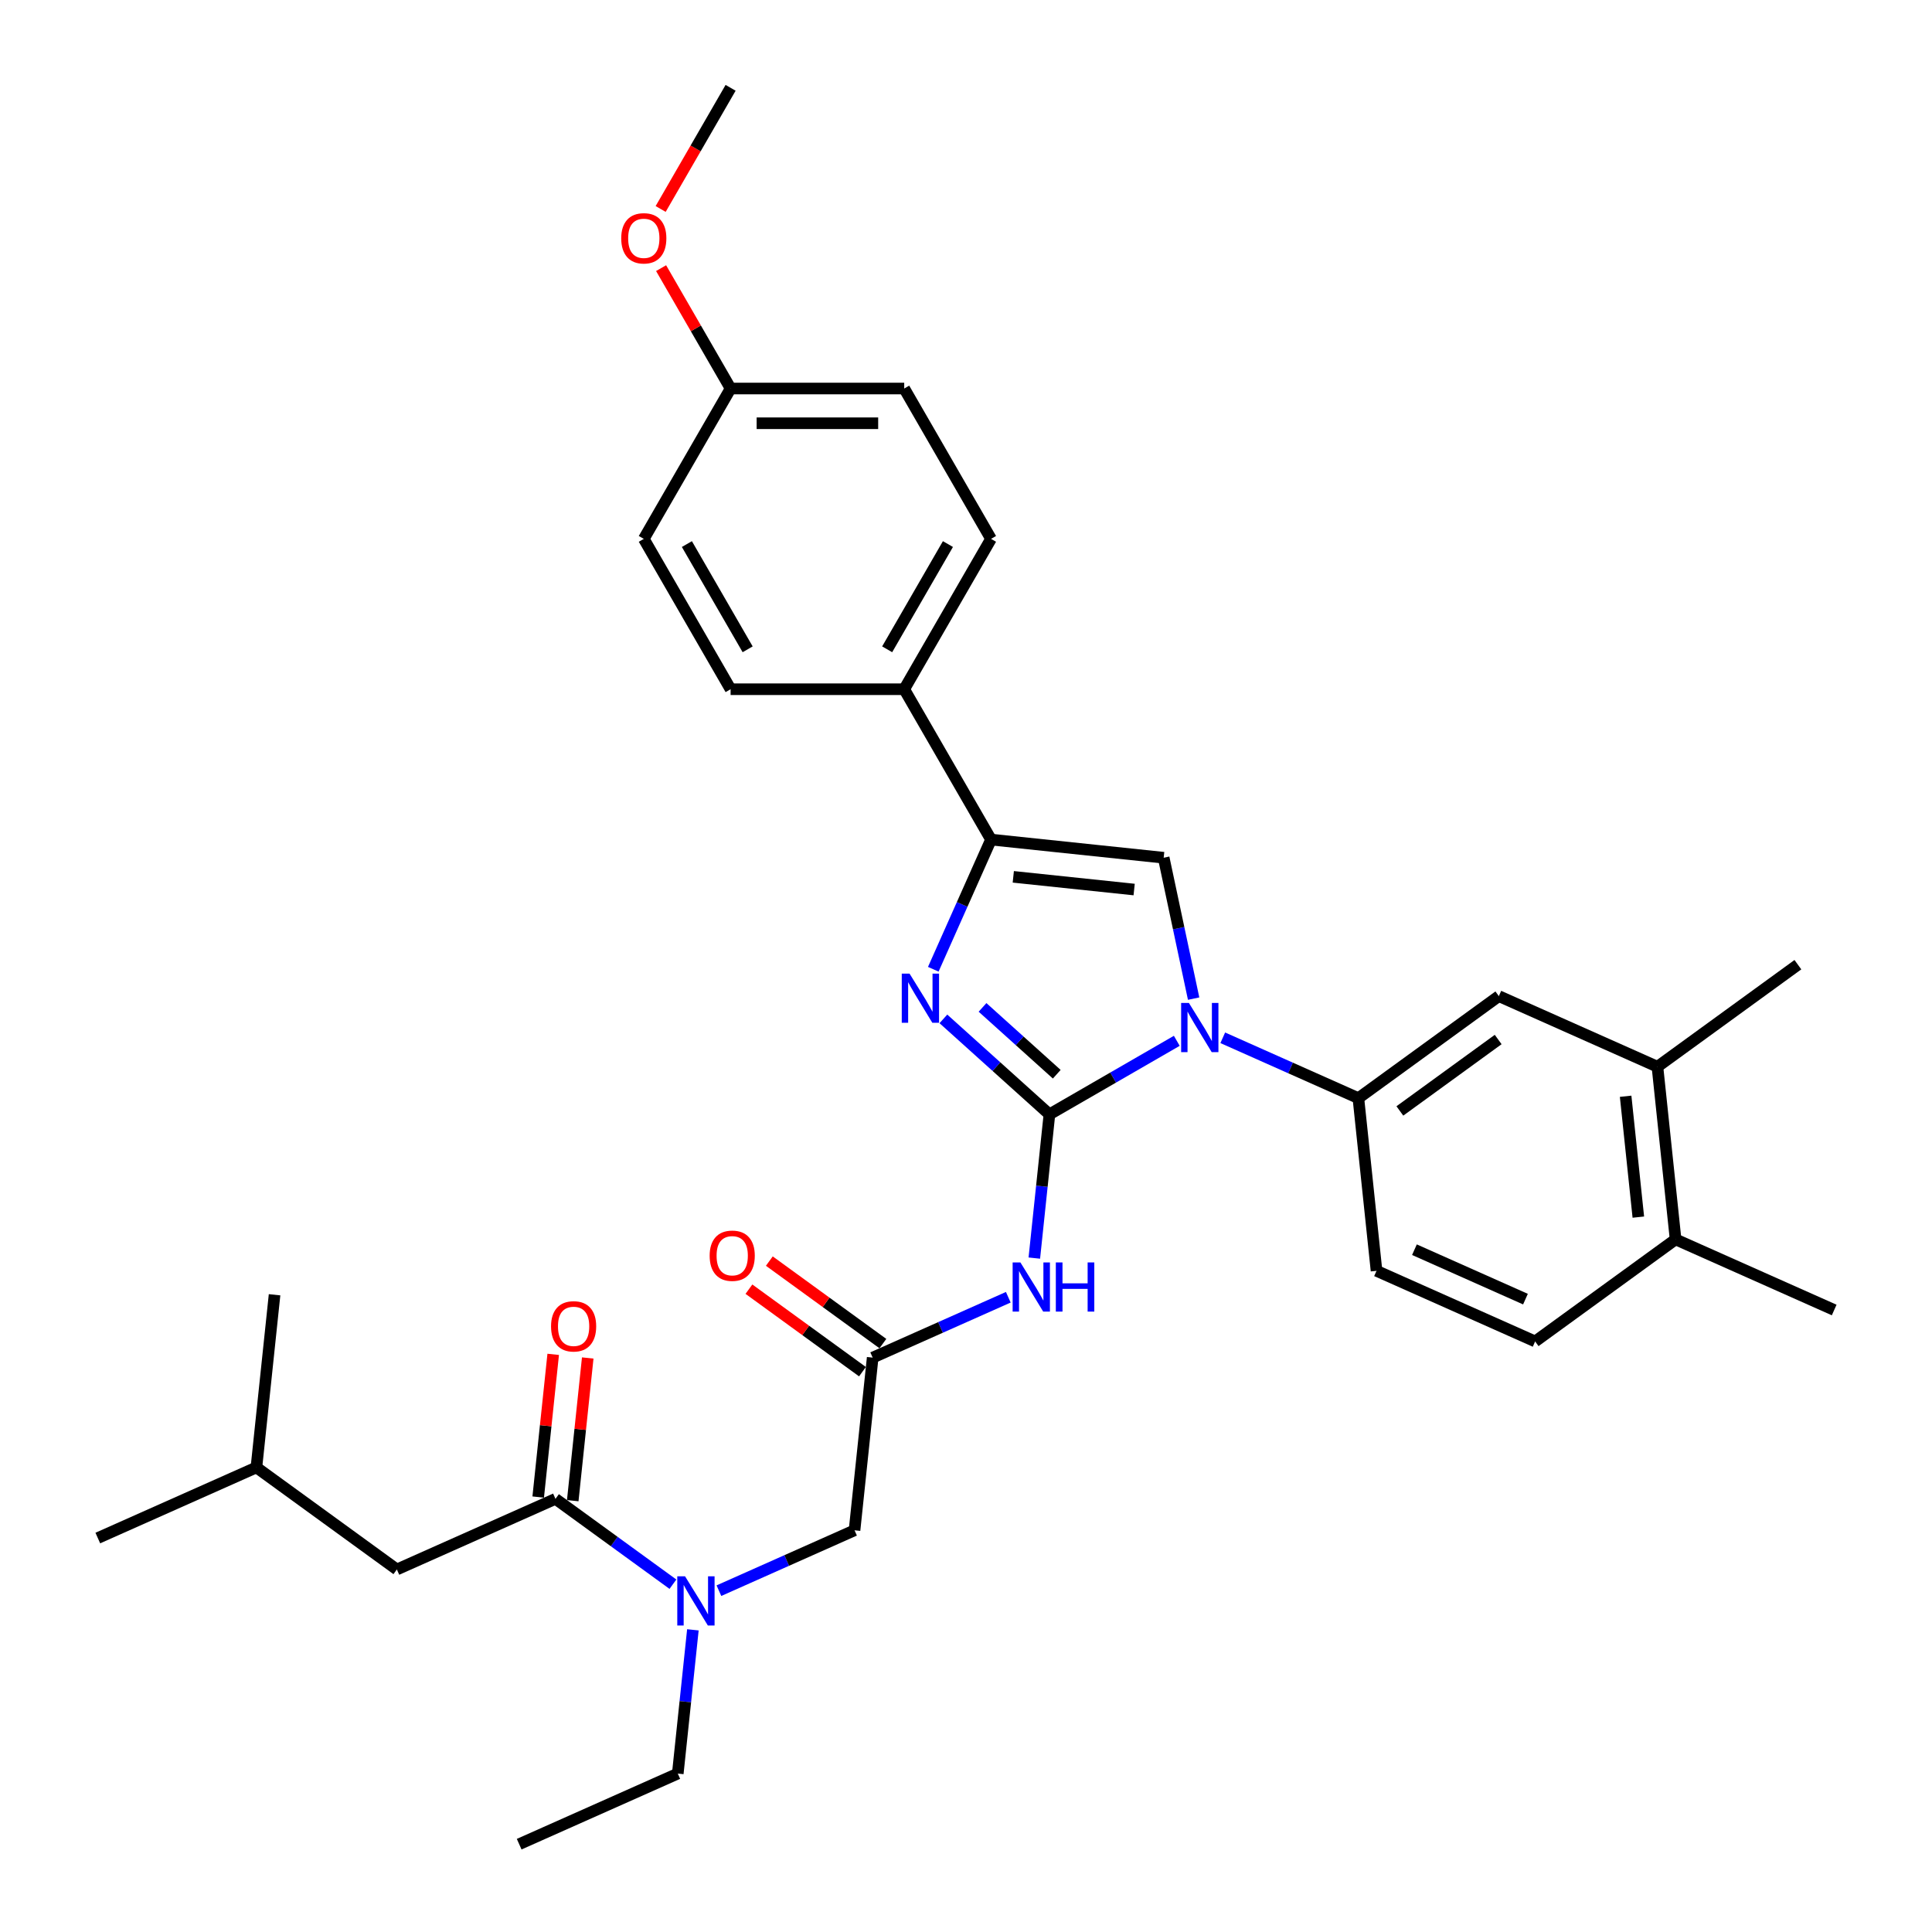 <?xml version='1.0' encoding='iso-8859-1'?>
<svg version='1.1' baseProfile='full'
              xmlns='http://www.w3.org/2000/svg'
                      xmlns:rdkit='http://www.rdkit.org/xml'
                      xmlns:xlink='http://www.w3.org/1999/xlink'
                  xml:space='preserve'
width='1000px' height='1000px' viewBox='0 0 1000 1000'>
<!-- END OF HEADER -->
<rect style='opacity:1.0;fill:#FFFFFF;stroke:none' width='1000' height='1000' x='0' y='0'> </rect>
<path class='bond-0' d='M 372.108,823.329 L 407.205,807.703' style='fill:none;fill-rule:evenodd;stroke:#0000FF;stroke-width:6px;stroke-linecap:butt;stroke-linejoin:miter;stroke-opacity:1' />
<path class='bond-0' d='M 407.205,807.703 L 442.303,792.076' style='fill:none;fill-rule:evenodd;stroke:#000000;stroke-width:6px;stroke-linecap:butt;stroke-linejoin:miter;stroke-opacity:1' />
<path class='bond-1' d='M 348.312,819.982 L 317.912,797.895' style='fill:none;fill-rule:evenodd;stroke:#0000FF;stroke-width:6px;stroke-linecap:butt;stroke-linejoin:miter;stroke-opacity:1' />
<path class='bond-1' d='M 317.912,797.895 L 287.511,775.807' style='fill:none;fill-rule:evenodd;stroke:#000000;stroke-width:6px;stroke-linecap:butt;stroke-linejoin:miter;stroke-opacity:1' />
<path class='bond-2' d='M 358.637,843.597 L 354.727,880.796' style='fill:none;fill-rule:evenodd;stroke:#0000FF;stroke-width:6px;stroke-linecap:butt;stroke-linejoin:miter;stroke-opacity:1' />
<path class='bond-2' d='M 354.727,880.796 L 350.817,917.995' style='fill:none;fill-rule:evenodd;stroke:#000000;stroke-width:6px;stroke-linecap:butt;stroke-linejoin:miter;stroke-opacity:1' />
<path class='bond-3' d='M 205.418,812.357 L 132.719,759.538' style='fill:none;fill-rule:evenodd;stroke:#000000;stroke-width:6px;stroke-linecap:butt;stroke-linejoin:miter;stroke-opacity:1' />
<path class='bond-4' d='M 205.418,812.357 L 287.511,775.807' style='fill:none;fill-rule:evenodd;stroke:#000000;stroke-width:6px;stroke-linecap:butt;stroke-linejoin:miter;stroke-opacity:1' />
<path class='bond-5' d='M 296.448,776.746 L 300.329,739.817' style='fill:none;fill-rule:evenodd;stroke:#000000;stroke-width:6px;stroke-linecap:butt;stroke-linejoin:miter;stroke-opacity:1' />
<path class='bond-5' d='M 300.329,739.817 L 304.21,702.887' style='fill:none;fill-rule:evenodd;stroke:#FF0000;stroke-width:6px;stroke-linecap:butt;stroke-linejoin:miter;stroke-opacity:1' />
<path class='bond-5' d='M 278.574,774.868 L 282.455,737.938' style='fill:none;fill-rule:evenodd;stroke:#000000;stroke-width:6px;stroke-linecap:butt;stroke-linejoin:miter;stroke-opacity:1' />
<path class='bond-5' d='M 282.455,737.938 L 286.337,701.009' style='fill:none;fill-rule:evenodd;stroke:#FF0000;stroke-width:6px;stroke-linecap:butt;stroke-linejoin:miter;stroke-opacity:1' />
<path class='bond-6' d='M 132.719,759.538 L 50.626,796.088' style='fill:none;fill-rule:evenodd;stroke:#000000;stroke-width:6px;stroke-linecap:butt;stroke-linejoin:miter;stroke-opacity:1' />
<path class='bond-7' d='M 132.719,759.538 L 142.112,670.168' style='fill:none;fill-rule:evenodd;stroke:#000000;stroke-width:6px;stroke-linecap:butt;stroke-linejoin:miter;stroke-opacity:1' />
<path class='bond-8' d='M 350.817,917.995 L 268.724,954.545' style='fill:none;fill-rule:evenodd;stroke:#000000;stroke-width:6px;stroke-linecap:butt;stroke-linejoin:miter;stroke-opacity:1' />
<path class='bond-9' d='M 521.891,671.454 L 486.793,687.081' style='fill:none;fill-rule:evenodd;stroke:#0000FF;stroke-width:6px;stroke-linecap:butt;stroke-linejoin:miter;stroke-opacity:1' />
<path class='bond-9' d='M 486.793,687.081 L 451.696,702.707' style='fill:none;fill-rule:evenodd;stroke:#000000;stroke-width:6px;stroke-linecap:butt;stroke-linejoin:miter;stroke-opacity:1' />
<path class='bond-10' d='M 535.362,651.186 L 539.272,613.987' style='fill:none;fill-rule:evenodd;stroke:#0000FF;stroke-width:6px;stroke-linecap:butt;stroke-linejoin:miter;stroke-opacity:1' />
<path class='bond-10' d='M 539.272,613.987 L 543.181,576.788' style='fill:none;fill-rule:evenodd;stroke:#000000;stroke-width:6px;stroke-linecap:butt;stroke-linejoin:miter;stroke-opacity:1' />
<path class='bond-11' d='M 456.978,695.437 L 427.592,674.087' style='fill:none;fill-rule:evenodd;stroke:#000000;stroke-width:6px;stroke-linecap:butt;stroke-linejoin:miter;stroke-opacity:1' />
<path class='bond-11' d='M 427.592,674.087 L 398.207,652.738' style='fill:none;fill-rule:evenodd;stroke:#FF0000;stroke-width:6px;stroke-linecap:butt;stroke-linejoin:miter;stroke-opacity:1' />
<path class='bond-11' d='M 446.414,709.977 L 417.028,688.627' style='fill:none;fill-rule:evenodd;stroke:#000000;stroke-width:6px;stroke-linecap:butt;stroke-linejoin:miter;stroke-opacity:1' />
<path class='bond-11' d='M 417.028,688.627 L 387.643,667.277' style='fill:none;fill-rule:evenodd;stroke:#FF0000;stroke-width:6px;stroke-linecap:butt;stroke-linejoin:miter;stroke-opacity:1' />
<path class='bond-12' d='M 451.696,702.707 L 442.303,792.076' style='fill:none;fill-rule:evenodd;stroke:#000000;stroke-width:6px;stroke-linecap:butt;stroke-linejoin:miter;stroke-opacity:1' />
<path class='bond-13' d='M 609.106,538.726 L 576.144,557.757' style='fill:none;fill-rule:evenodd;stroke:#0000FF;stroke-width:6px;stroke-linecap:butt;stroke-linejoin:miter;stroke-opacity:1' />
<path class='bond-13' d='M 576.144,557.757 L 543.181,576.788' style='fill:none;fill-rule:evenodd;stroke:#000000;stroke-width:6px;stroke-linecap:butt;stroke-linejoin:miter;stroke-opacity:1' />
<path class='bond-14' d='M 617.822,516.886 L 610.071,480.423' style='fill:none;fill-rule:evenodd;stroke:#0000FF;stroke-width:6px;stroke-linecap:butt;stroke-linejoin:miter;stroke-opacity:1' />
<path class='bond-14' d='M 610.071,480.423 L 602.32,443.959' style='fill:none;fill-rule:evenodd;stroke:#000000;stroke-width:6px;stroke-linecap:butt;stroke-linejoin:miter;stroke-opacity:1' />
<path class='bond-15' d='M 632.901,537.154 L 667.999,552.781' style='fill:none;fill-rule:evenodd;stroke:#0000FF;stroke-width:6px;stroke-linecap:butt;stroke-linejoin:miter;stroke-opacity:1' />
<path class='bond-15' d='M 667.999,552.781 L 703.096,568.407' style='fill:none;fill-rule:evenodd;stroke:#000000;stroke-width:6px;stroke-linecap:butt;stroke-linejoin:miter;stroke-opacity:1' />
<path class='bond-16' d='M 543.181,576.788 L 515.74,552.08' style='fill:none;fill-rule:evenodd;stroke:#000000;stroke-width:6px;stroke-linecap:butt;stroke-linejoin:miter;stroke-opacity:1' />
<path class='bond-16' d='M 515.74,552.08 L 488.299,527.372' style='fill:none;fill-rule:evenodd;stroke:#0000FF;stroke-width:6px;stroke-linecap:butt;stroke-linejoin:miter;stroke-opacity:1' />
<path class='bond-16' d='M 546.975,556.019 L 527.766,538.724' style='fill:none;fill-rule:evenodd;stroke:#000000;stroke-width:6px;stroke-linecap:butt;stroke-linejoin:miter;stroke-opacity:1' />
<path class='bond-16' d='M 527.766,538.724 L 508.557,521.428' style='fill:none;fill-rule:evenodd;stroke:#0000FF;stroke-width:6px;stroke-linecap:butt;stroke-linejoin:miter;stroke-opacity:1' />
<path class='bond-17' d='M 483.067,501.688 L 498.009,468.127' style='fill:none;fill-rule:evenodd;stroke:#0000FF;stroke-width:6px;stroke-linecap:butt;stroke-linejoin:miter;stroke-opacity:1' />
<path class='bond-17' d='M 498.009,468.127 L 512.951,434.566' style='fill:none;fill-rule:evenodd;stroke:#000000;stroke-width:6px;stroke-linecap:butt;stroke-linejoin:miter;stroke-opacity:1' />
<path class='bond-18' d='M 512.951,434.566 L 468.021,356.744' style='fill:none;fill-rule:evenodd;stroke:#000000;stroke-width:6px;stroke-linecap:butt;stroke-linejoin:miter;stroke-opacity:1' />
<path class='bond-19' d='M 512.951,434.566 L 602.32,443.959' style='fill:none;fill-rule:evenodd;stroke:#000000;stroke-width:6px;stroke-linecap:butt;stroke-linejoin:miter;stroke-opacity:1' />
<path class='bond-19' d='M 524.478,453.849 L 587.036,460.424' style='fill:none;fill-rule:evenodd;stroke:#000000;stroke-width:6px;stroke-linecap:butt;stroke-linejoin:miter;stroke-opacity:1' />
<path class='bond-20' d='M 468.021,356.744 L 512.951,278.922' style='fill:none;fill-rule:evenodd;stroke:#000000;stroke-width:6px;stroke-linecap:butt;stroke-linejoin:miter;stroke-opacity:1' />
<path class='bond-20' d='M 459.196,336.084 L 490.647,281.609' style='fill:none;fill-rule:evenodd;stroke:#000000;stroke-width:6px;stroke-linecap:butt;stroke-linejoin:miter;stroke-opacity:1' />
<path class='bond-21' d='M 468.021,356.744 L 378.159,356.744' style='fill:none;fill-rule:evenodd;stroke:#000000;stroke-width:6px;stroke-linecap:butt;stroke-linejoin:miter;stroke-opacity:1' />
<path class='bond-22' d='M 512.951,278.922 L 468.021,201.099' style='fill:none;fill-rule:evenodd;stroke:#000000;stroke-width:6px;stroke-linecap:butt;stroke-linejoin:miter;stroke-opacity:1' />
<path class='bond-23' d='M 857.888,552.138 L 867.281,641.507' style='fill:none;fill-rule:evenodd;stroke:#000000;stroke-width:6px;stroke-linecap:butt;stroke-linejoin:miter;stroke-opacity:1' />
<path class='bond-23' d='M 841.423,567.422 L 847.999,629.98' style='fill:none;fill-rule:evenodd;stroke:#000000;stroke-width:6px;stroke-linecap:butt;stroke-linejoin:miter;stroke-opacity:1' />
<path class='bond-24' d='M 857.888,552.138 L 775.796,515.588' style='fill:none;fill-rule:evenodd;stroke:#000000;stroke-width:6px;stroke-linecap:butt;stroke-linejoin:miter;stroke-opacity:1' />
<path class='bond-25' d='M 857.888,552.138 L 930.588,499.319' style='fill:none;fill-rule:evenodd;stroke:#000000;stroke-width:6px;stroke-linecap:butt;stroke-linejoin:miter;stroke-opacity:1' />
<path class='bond-26' d='M 867.281,641.507 L 794.582,694.326' style='fill:none;fill-rule:evenodd;stroke:#000000;stroke-width:6px;stroke-linecap:butt;stroke-linejoin:miter;stroke-opacity:1' />
<path class='bond-27' d='M 867.281,641.507 L 949.374,678.057' style='fill:none;fill-rule:evenodd;stroke:#000000;stroke-width:6px;stroke-linecap:butt;stroke-linejoin:miter;stroke-opacity:1' />
<path class='bond-28' d='M 775.796,515.588 L 703.096,568.407' style='fill:none;fill-rule:evenodd;stroke:#000000;stroke-width:6px;stroke-linecap:butt;stroke-linejoin:miter;stroke-opacity:1' />
<path class='bond-28' d='M 775.455,538.051 L 724.565,575.024' style='fill:none;fill-rule:evenodd;stroke:#000000;stroke-width:6px;stroke-linecap:butt;stroke-linejoin:miter;stroke-opacity:1' />
<path class='bond-29' d='M 794.582,694.326 L 712.489,657.776' style='fill:none;fill-rule:evenodd;stroke:#000000;stroke-width:6px;stroke-linecap:butt;stroke-linejoin:miter;stroke-opacity:1' />
<path class='bond-29' d='M 789.578,672.425 L 732.113,646.84' style='fill:none;fill-rule:evenodd;stroke:#000000;stroke-width:6px;stroke-linecap:butt;stroke-linejoin:miter;stroke-opacity:1' />
<path class='bond-30' d='M 703.096,568.407 L 712.489,657.776' style='fill:none;fill-rule:evenodd;stroke:#000000;stroke-width:6px;stroke-linecap:butt;stroke-linejoin:miter;stroke-opacity:1' />
<path class='bond-31' d='M 378.159,356.744 L 333.228,278.922' style='fill:none;fill-rule:evenodd;stroke:#000000;stroke-width:6px;stroke-linecap:butt;stroke-linejoin:miter;stroke-opacity:1' />
<path class='bond-31' d='M 386.984,336.084 L 355.532,281.609' style='fill:none;fill-rule:evenodd;stroke:#000000;stroke-width:6px;stroke-linecap:butt;stroke-linejoin:miter;stroke-opacity:1' />
<path class='bond-32' d='M 378.159,201.099 L 333.228,278.922' style='fill:none;fill-rule:evenodd;stroke:#000000;stroke-width:6px;stroke-linecap:butt;stroke-linejoin:miter;stroke-opacity:1' />
<path class='bond-33' d='M 378.159,201.099 L 360.171,169.943' style='fill:none;fill-rule:evenodd;stroke:#000000;stroke-width:6px;stroke-linecap:butt;stroke-linejoin:miter;stroke-opacity:1' />
<path class='bond-33' d='M 360.171,169.943 L 342.183,138.787' style='fill:none;fill-rule:evenodd;stroke:#FF0000;stroke-width:6px;stroke-linecap:butt;stroke-linejoin:miter;stroke-opacity:1' />
<path class='bond-34' d='M 378.159,201.099 L 468.021,201.099' style='fill:none;fill-rule:evenodd;stroke:#000000;stroke-width:6px;stroke-linecap:butt;stroke-linejoin:miter;stroke-opacity:1' />
<path class='bond-34' d='M 391.638,219.072 L 454.541,219.072' style='fill:none;fill-rule:evenodd;stroke:#000000;stroke-width:6px;stroke-linecap:butt;stroke-linejoin:miter;stroke-opacity:1' />
<path class='bond-35' d='M 341.955,108.162 L 360.057,76.808' style='fill:none;fill-rule:evenodd;stroke:#FF0000;stroke-width:6px;stroke-linecap:butt;stroke-linejoin:miter;stroke-opacity:1' />
<path class='bond-35' d='M 360.057,76.808 L 378.159,45.455' style='fill:none;fill-rule:evenodd;stroke:#000000;stroke-width:6px;stroke-linecap:butt;stroke-linejoin:miter;stroke-opacity:1' />
<path  class='atom-0' d='M 354.585 815.902
L 362.924 829.381
Q 363.751 830.711, 365.081 833.119
Q 366.411 835.528, 366.482 835.671
L 366.482 815.902
L 369.861 815.902
L 369.861 841.351
L 366.375 841.351
L 357.424 826.613
Q 356.382 824.888, 355.268 822.911
Q 354.189 820.934, 353.866 820.323
L 353.866 841.351
L 350.559 841.351
L 350.559 815.902
L 354.585 815.902
' fill='#0000FF'/>
<path  class='atom-3' d='M 285.222 686.51
Q 285.222 680.399, 288.241 676.984
Q 291.26 673.57, 296.904 673.57
Q 302.547 673.57, 305.566 676.984
Q 308.586 680.399, 308.586 686.51
Q 308.586 692.692, 305.53 696.215
Q 302.475 699.701, 296.904 699.701
Q 291.296 699.701, 288.241 696.215
Q 285.222 692.728, 285.222 686.51
M 296.904 696.826
Q 300.786 696.826, 302.871 694.238
Q 304.991 691.614, 304.991 686.51
Q 304.991 681.513, 302.871 678.997
Q 300.786 676.445, 296.904 676.445
Q 293.022 676.445, 290.901 678.961
Q 288.816 681.477, 288.816 686.51
Q 288.816 691.65, 290.901 694.238
Q 293.022 696.826, 296.904 696.826
' fill='#FF0000'/>
<path  class='atom-8' d='M 528.163 653.433
L 536.502 666.912
Q 537.329 668.242, 538.659 670.65
Q 539.989 673.058, 540.061 673.202
L 540.061 653.433
L 543.439 653.433
L 543.439 678.881
L 539.953 678.881
L 531.003 664.144
Q 529.96 662.419, 528.846 660.442
Q 527.768 658.465, 527.444 657.854
L 527.444 678.881
L 524.137 678.881
L 524.137 653.433
L 528.163 653.433
' fill='#0000FF'/>
<path  class='atom-8' d='M 546.495 653.433
L 549.945 653.433
L 549.945 664.252
L 562.957 664.252
L 562.957 653.433
L 566.408 653.433
L 566.408 678.881
L 562.957 678.881
L 562.957 667.128
L 549.945 667.128
L 549.945 678.881
L 546.495 678.881
L 546.495 653.433
' fill='#0000FF'/>
<path  class='atom-10' d='M 367.314 649.96
Q 367.314 643.849, 370.334 640.434
Q 373.353 637.02, 378.996 637.02
Q 384.64 637.02, 387.659 640.434
Q 390.678 643.849, 390.678 649.96
Q 390.678 656.142, 387.623 659.665
Q 384.568 663.151, 378.996 663.151
Q 373.389 663.151, 370.334 659.665
Q 367.314 656.178, 367.314 649.96
M 378.996 660.276
Q 382.878 660.276, 384.963 657.688
Q 387.084 655.064, 387.084 649.96
Q 387.084 644.963, 384.963 642.447
Q 382.878 639.895, 378.996 639.895
Q 375.114 639.895, 372.994 642.411
Q 370.909 644.927, 370.909 649.96
Q 370.909 655.1, 372.994 657.688
Q 375.114 660.276, 378.996 660.276
' fill='#FF0000'/>
<path  class='atom-12' d='M 615.378 519.133
L 623.718 532.612
Q 624.544 533.942, 625.874 536.35
Q 627.204 538.758, 627.276 538.902
L 627.276 519.133
L 630.655 519.133
L 630.655 544.582
L 627.168 544.582
L 618.218 529.844
Q 617.176 528.119, 616.061 526.142
Q 614.983 524.165, 614.66 523.554
L 614.66 544.582
L 611.353 544.582
L 611.353 519.133
L 615.378 519.133
' fill='#0000FF'/>
<path  class='atom-14' d='M 470.776 503.934
L 479.115 517.414
Q 479.942 518.744, 481.272 521.152
Q 482.602 523.56, 482.674 523.704
L 482.674 503.934
L 486.052 503.934
L 486.052 529.383
L 482.566 529.383
L 473.616 514.646
Q 472.573 512.921, 471.459 510.944
Q 470.381 508.967, 470.057 508.356
L 470.057 529.383
L 466.75 529.383
L 466.75 503.934
L 470.776 503.934
' fill='#0000FF'/>
<path  class='atom-31' d='M 321.546 123.349
Q 321.546 117.238, 324.566 113.823
Q 327.585 110.409, 333.228 110.409
Q 338.872 110.409, 341.891 113.823
Q 344.91 117.238, 344.91 123.349
Q 344.91 129.531, 341.855 133.054
Q 338.8 136.54, 333.228 136.54
Q 327.621 136.54, 324.566 133.054
Q 321.546 129.567, 321.546 123.349
M 333.228 133.665
Q 337.11 133.665, 339.195 131.077
Q 341.316 128.453, 341.316 123.349
Q 341.316 118.352, 339.195 115.836
Q 337.11 113.284, 333.228 113.284
Q 329.346 113.284, 327.226 115.8
Q 325.141 118.317, 325.141 123.349
Q 325.141 128.489, 327.226 131.077
Q 329.346 133.665, 333.228 133.665
' fill='#FF0000'/>
</svg>
